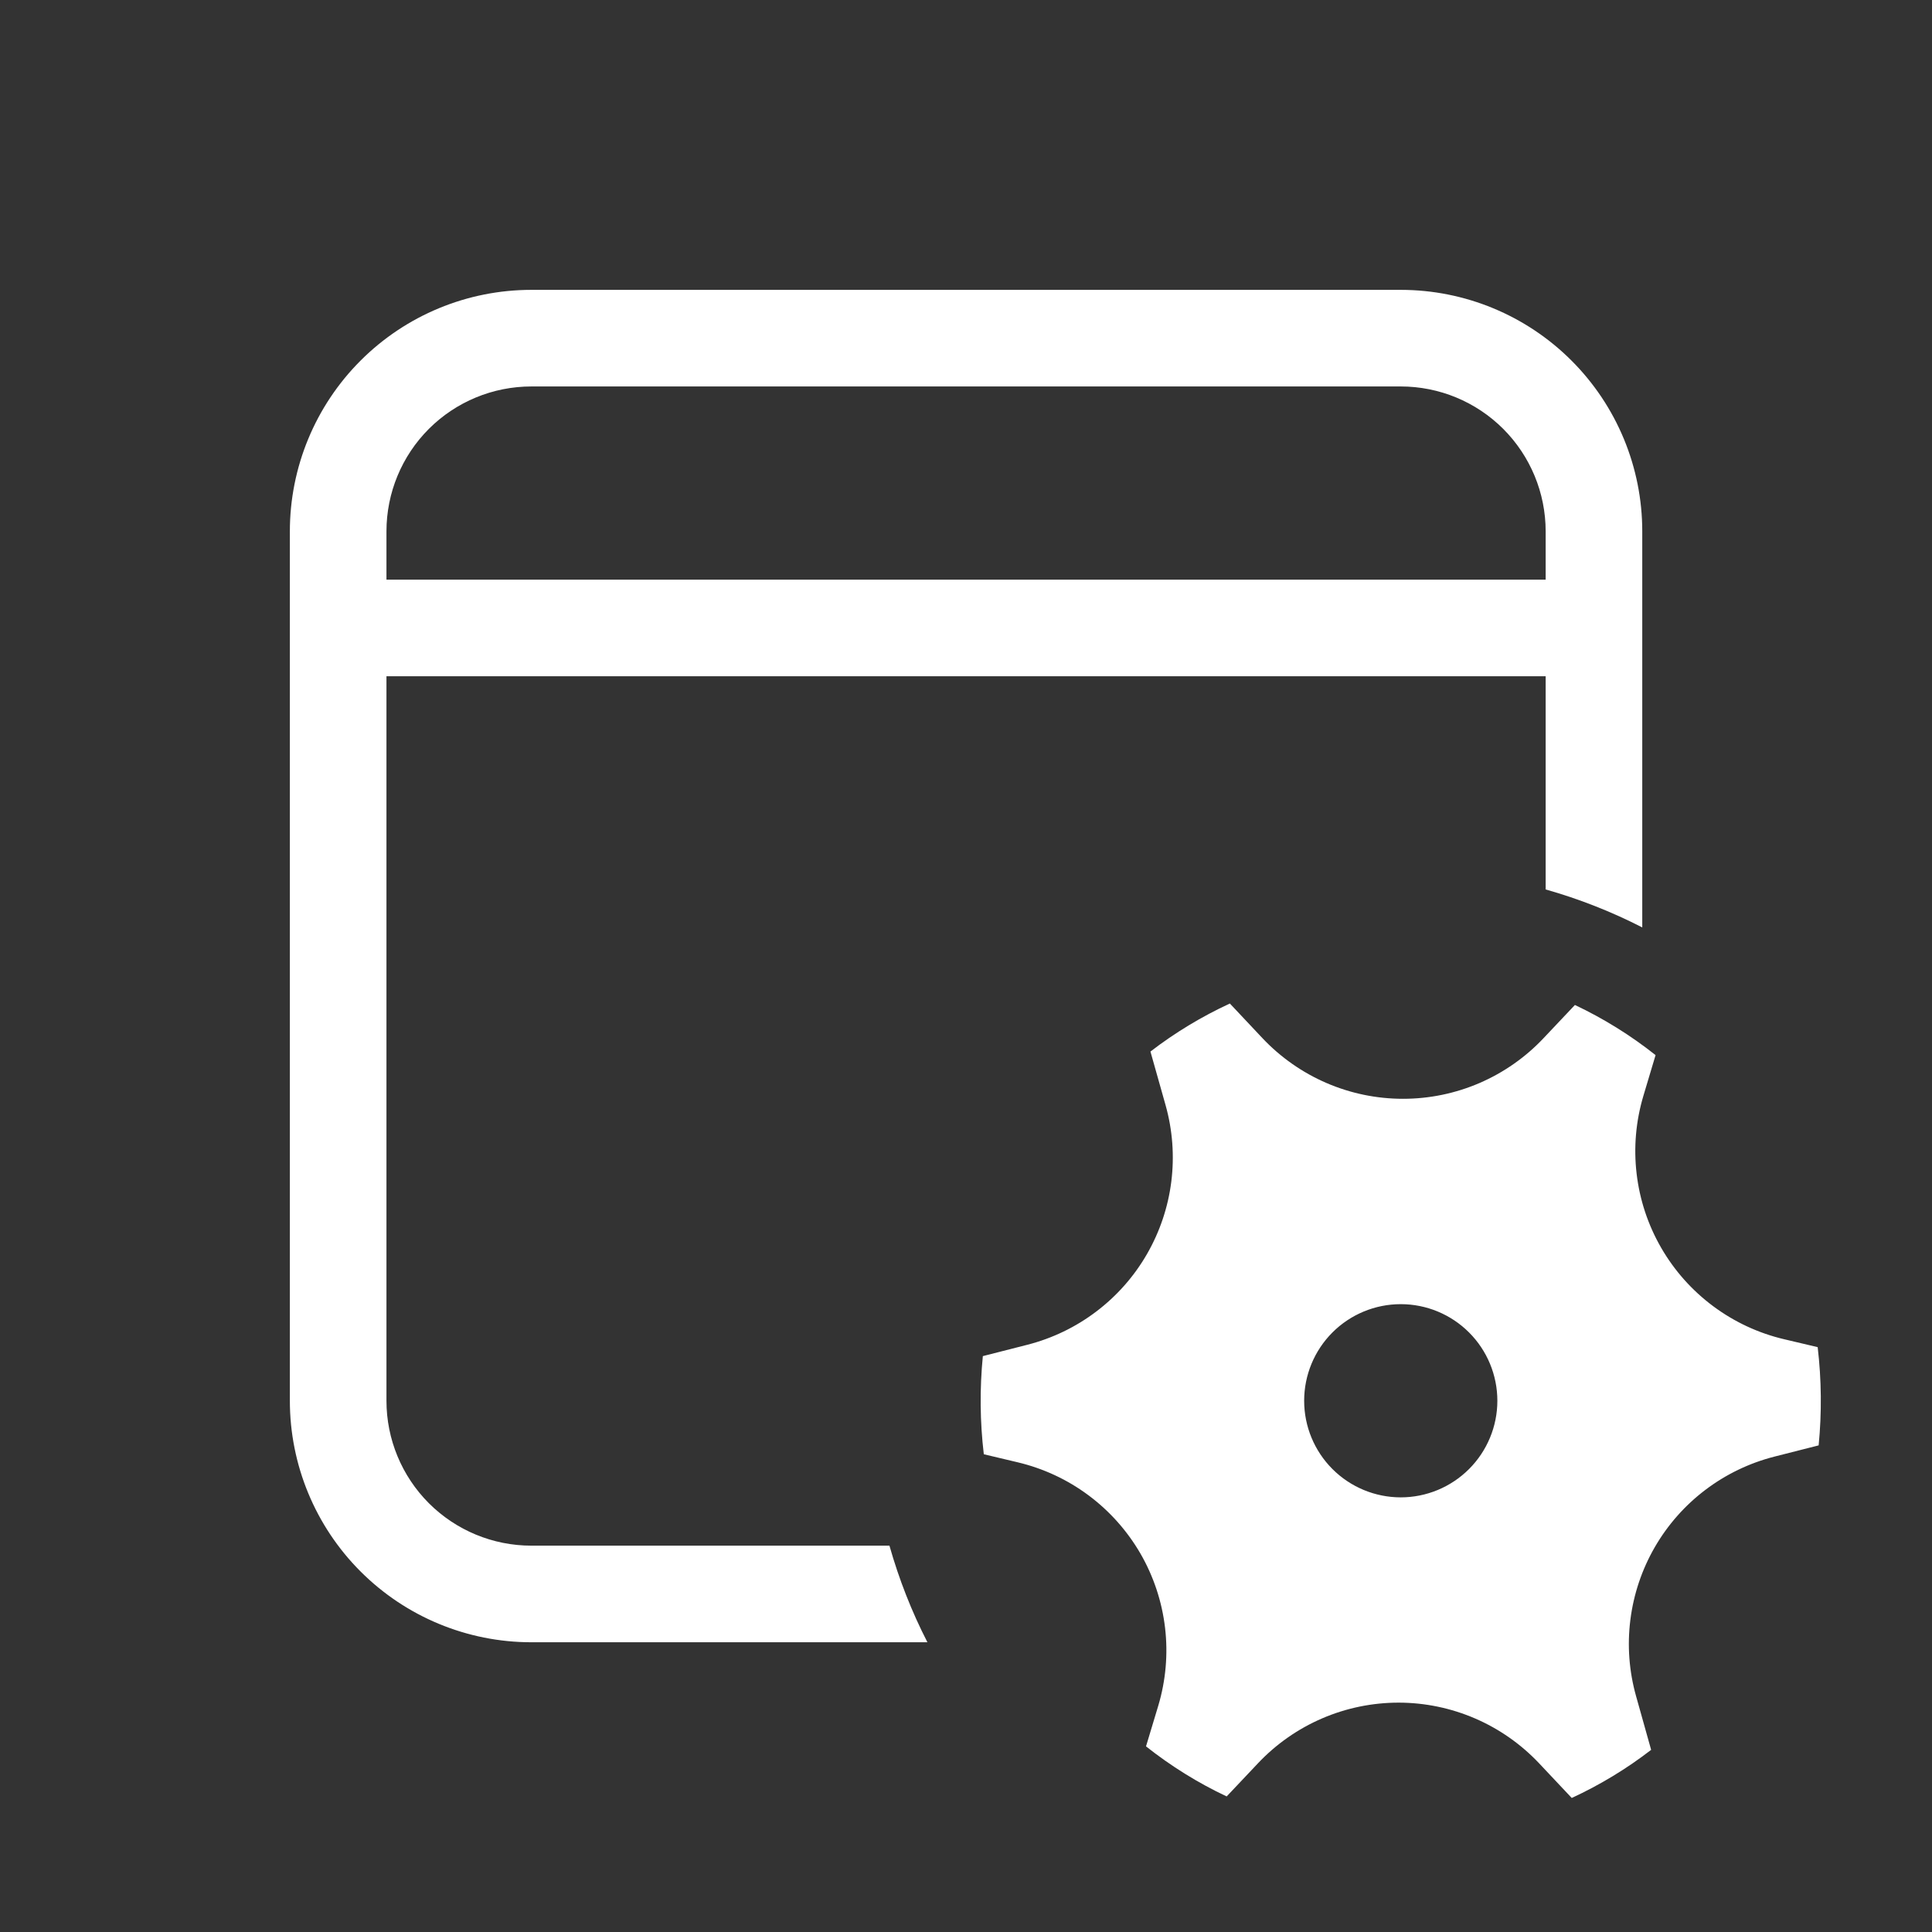 <svg width="64" height="64" viewBox="0 0 64 64" fill="none" xmlns="http://www.w3.org/2000/svg">
<rect x="0" y="0" width="64" height="64" fill="#333333" stroke="none"/>
<path d="M46.402 9.602C48.523 9.602 50.558 10.444 52.058 11.945C53.559 13.445 54.402 15.48 54.402 17.602V30.722C53.379 30.198 52.307 29.777 51.202 29.464V22.402H12.802V46.402C12.802 47.675 13.307 48.895 14.207 49.796C15.108 50.696 16.328 51.202 17.602 51.202H29.464C29.781 52.318 30.2 53.387 30.722 54.402H17.602C15.48 54.402 13.445 53.559 11.945 52.058C10.444 50.558 9.602 48.523 9.602 46.402V17.602C9.602 15.48 10.444 13.445 11.945 11.945C13.445 10.444 15.48 9.602 17.602 9.602H46.402ZM46.402 12.802H17.602C16.328 12.802 15.108 13.307 14.207 14.207C13.307 15.108 12.802 16.328 12.802 17.602V19.202H51.202V17.602C51.202 16.328 50.696 15.108 49.796 14.207C48.895 13.307 47.675 12.802 46.402 12.802ZM38.613 36.616C38.843 37.437 38.907 38.296 38.801 39.142C38.695 39.989 38.42 40.805 37.994 41.544C37.568 42.283 36.998 42.929 36.318 43.444C35.639 43.96 34.863 44.334 34.037 44.546L32.558 44.923C32.452 46.005 32.462 47.095 32.59 48.174L33.71 48.44C34.559 48.641 35.357 49.012 36.057 49.533C36.756 50.053 37.342 50.711 37.779 51.465C38.215 52.22 38.492 53.056 38.594 53.922C38.696 54.788 38.619 55.666 38.37 56.501L37.963 57.851C38.789 58.504 39.682 59.061 40.635 59.509L41.675 58.408C42.274 57.774 42.996 57.269 43.797 56.924C44.598 56.579 45.461 56.402 46.333 56.402C47.205 56.403 48.067 56.582 48.868 56.928C49.668 57.274 50.389 57.78 50.987 58.414L52.066 59.56C53 59.128 53.883 58.594 54.696 57.966L54.197 56.187C53.966 55.366 53.901 54.506 54.008 53.66C54.114 52.813 54.388 51.996 54.814 51.257C55.24 50.518 55.81 49.871 56.49 49.356C57.17 48.84 57.946 48.466 58.773 48.254L60.245 47.88C60.351 46.797 60.34 45.706 60.213 44.626L59.099 44.363C58.25 44.163 57.452 43.791 56.752 43.27C56.052 42.75 55.466 42.092 55.03 41.337C54.593 40.581 54.316 39.745 54.215 38.879C54.113 38.013 54.19 37.135 54.44 36.299L54.843 34.952C54.019 34.298 53.122 33.741 52.171 33.291L51.131 34.392C50.533 35.026 49.811 35.531 49.01 35.877C48.209 36.222 47.346 36.4 46.474 36.399C45.602 36.399 44.74 36.221 43.939 35.875C43.139 35.529 42.417 35.023 41.819 34.389L40.741 33.243C39.807 33.674 38.925 34.207 38.11 34.834L38.613 36.616ZM46.402 49.602C45.553 49.602 44.739 49.264 44.139 48.664C43.539 48.064 43.202 47.25 43.202 46.402C43.202 45.553 43.539 44.739 44.139 44.139C44.739 43.539 45.553 43.202 46.402 43.202C47.25 43.202 48.064 43.539 48.664 44.139C49.264 44.739 49.602 45.553 49.602 46.402C49.602 47.25 49.264 48.064 48.664 48.664C48.064 49.264 47.25 49.602 46.402 49.602Z" fill="white"/>
</svg>
